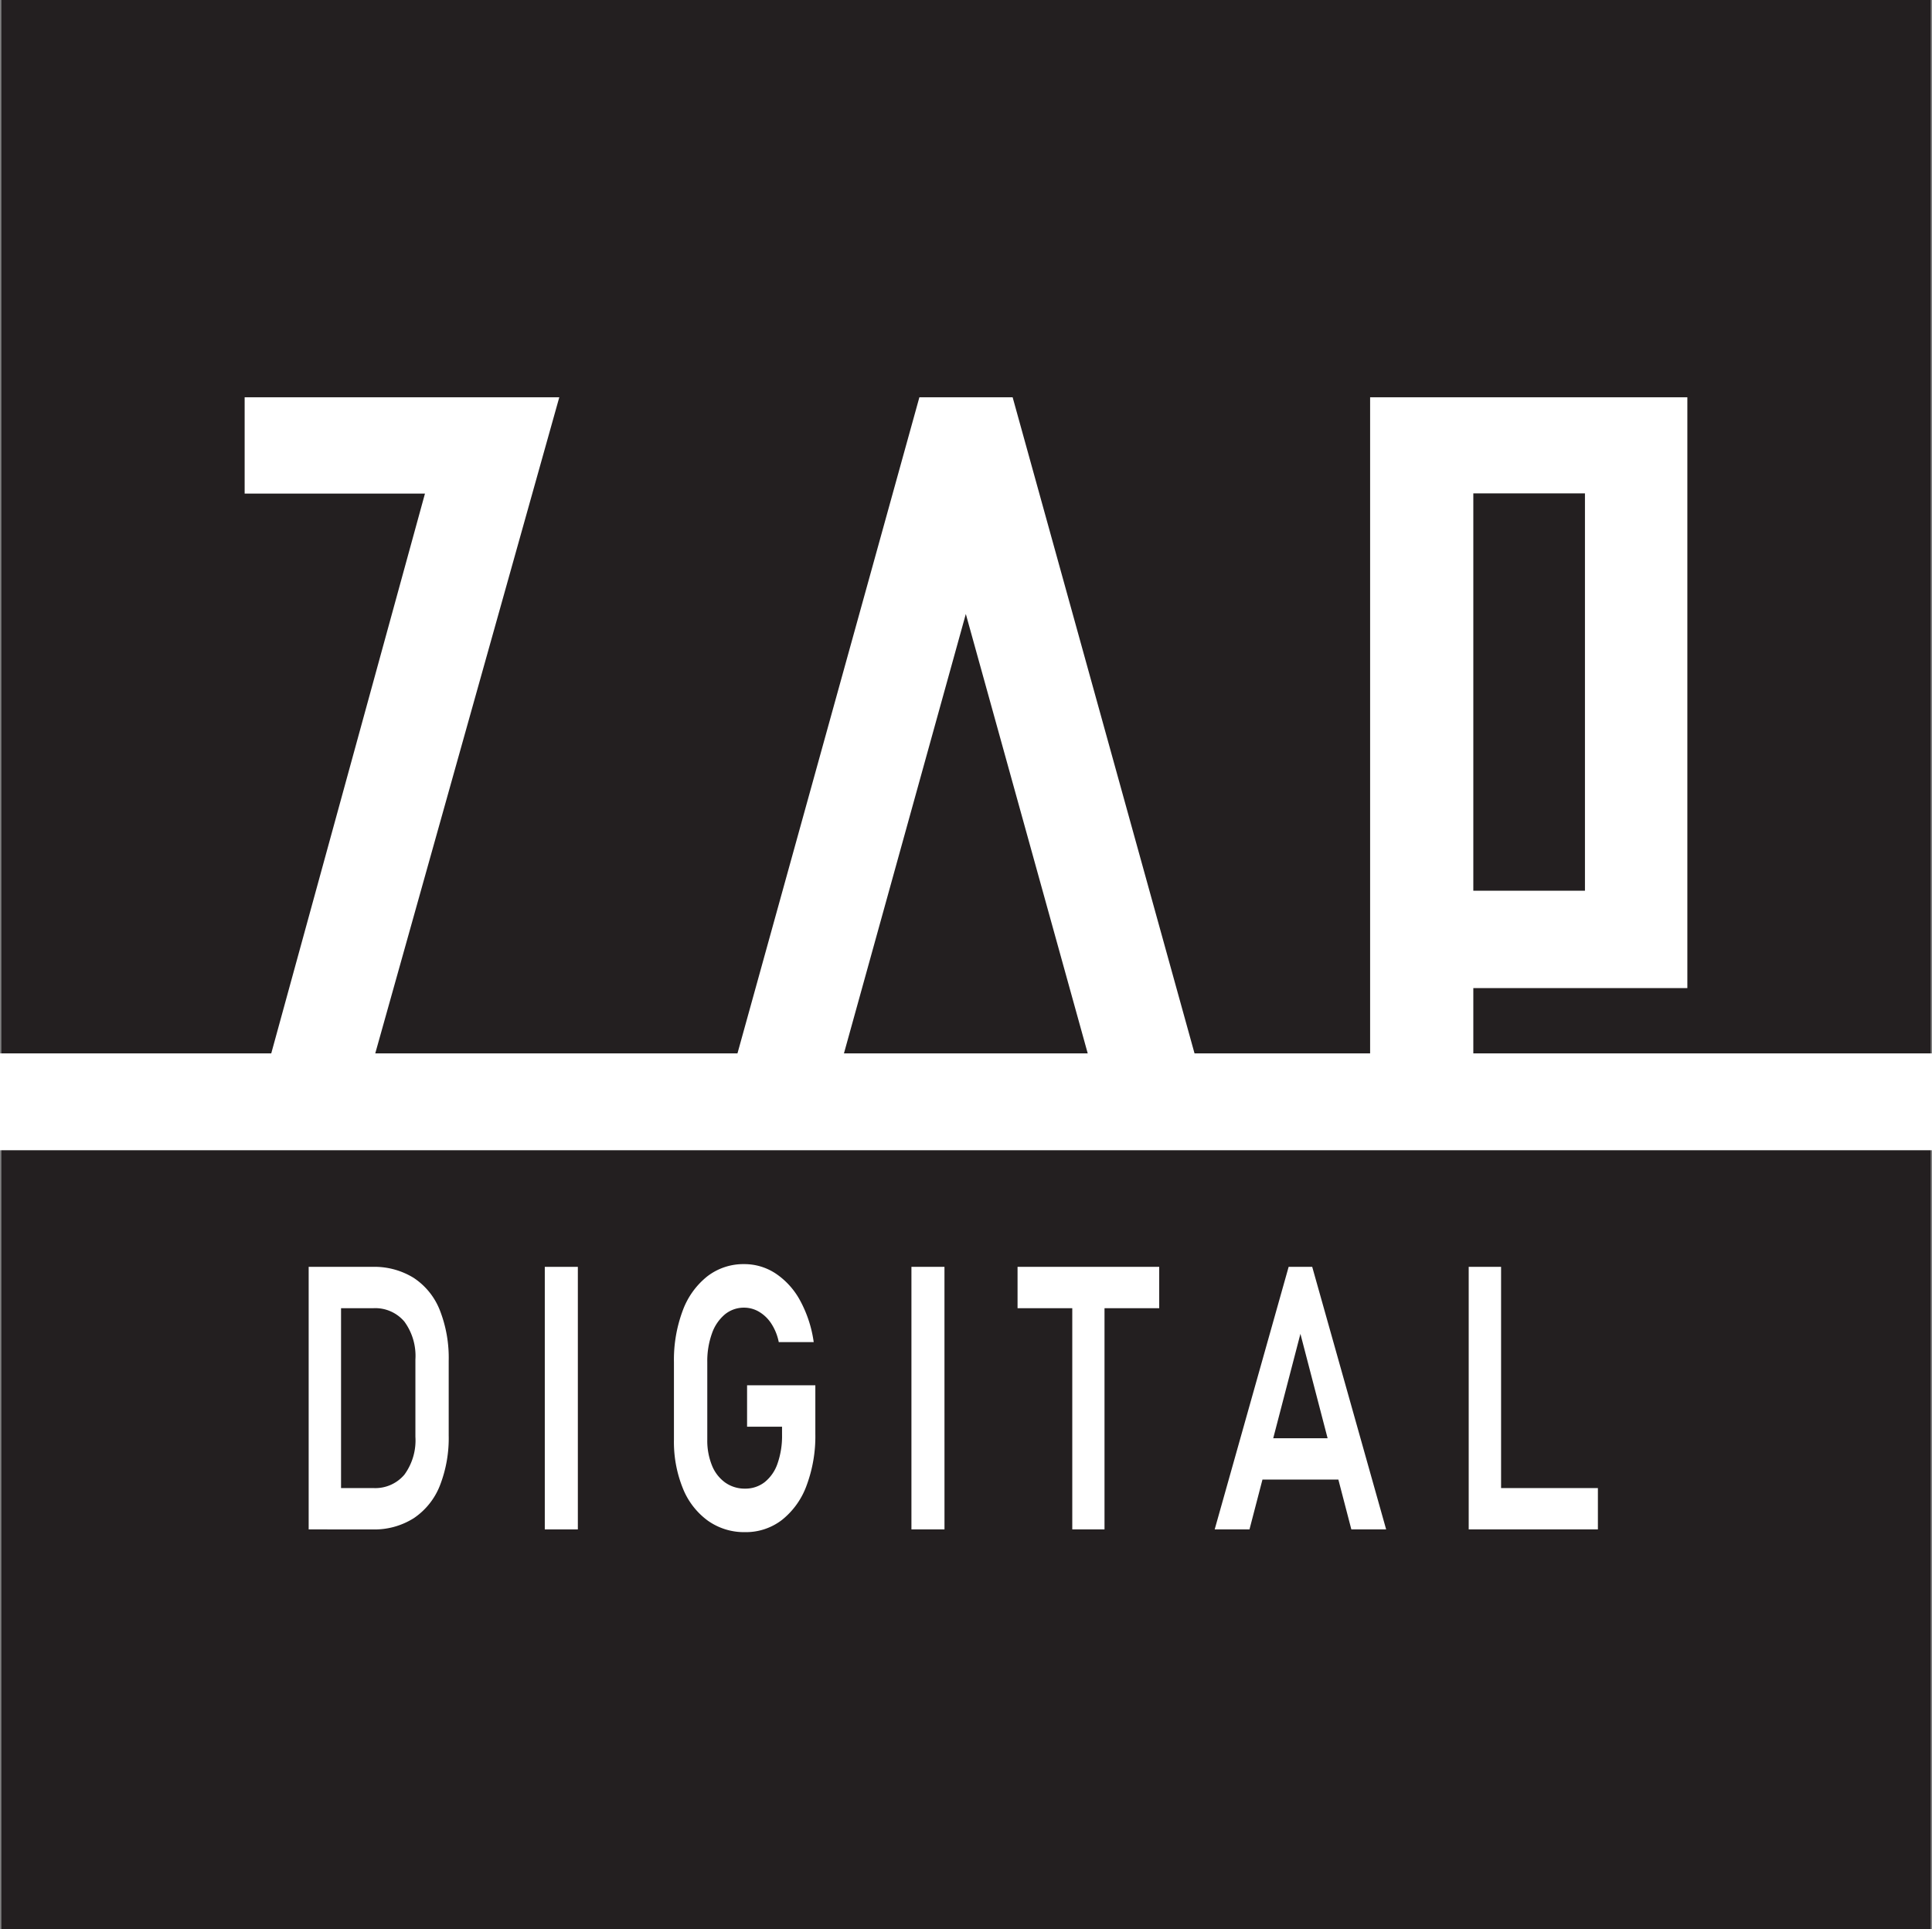 <?xml version="1.0" encoding="UTF-8"?> <svg xmlns="http://www.w3.org/2000/svg" viewBox="0 0 82.051 81.936"><rect x="0" y="0" width="82.051" height="81.936" fill="#808080" stroke="none"/><defs><style> .bdb28347-d5b6-421f-a93a-a91074d50618 { fill: #231f20; } .bdec770f-0cbb-4315-be0b-97e82f77ab70 { fill: #fff; } </style></defs><g id="fa781080-ad33-4dc0-bc29-aef69f542708" data-name="Слой 2"><g id="e375f9a4-81c8-4e2a-9d65-ca5a8d5590d6" data-name="Слой 1"><rect class="bdb28347-d5b6-421f-a93a-a91074d50618" x="0.058" width="81.936" height="81.936"></rect><g><path class="bdec770f-0cbb-4315-be0b-97e82f77ab70" d="M82.051,48.848V44.734h-19.48V41.962h9.09V16.871H58.188V44.734H50.731L43.006,16.871h-3.96L31.32,44.734H15.937l7.816-27.863H10.39v4.091l7.658,0L11.52,44.734H0v4.114M67.312,20.953l0,16.874H62.571l0-16.874Zm-26.294,5.121L46.195,44.734H35.842Z"></path><g><path class="bdec770f-0cbb-4315-be0b-97e82f77ab70" d="M13.109,53.8h1.375V64.95H13.109Zm.794,9.394h1.95a1.617,1.617,0,0,0,1.32-.567,2.465,2.465,0,0,0,.469-1.611V57.734a2.465,2.465,0,0,0-.469-1.61,1.617,1.617,0,0,0-1.32-.568h-1.95V53.8h1.915a3.17,3.17,0,0,1,1.751.468,2.922,2.922,0,0,1,1.107,1.365,5.541,5.541,0,0,1,.38,2.163v3.16a5.527,5.527,0,0,1-.374,2.132,2.981,2.981,0,0,1-1.101,1.38,3.125,3.125,0,0,1-1.769.483H13.903Z"></path><path class="bdec770f-0cbb-4315-be0b-97e82f77ab70" d="M24.541,64.95H23.137V53.8H24.541Z"></path><path class="bdec770f-0cbb-4315-be0b-97e82f77ab70" d="M34.627,58.83v2.063a5.977,5.977,0,0,1-.371,2.19,3.311,3.311,0,0,1-1.047,1.465,2.506,2.506,0,0,1-1.567.518A2.658,2.658,0,0,1,30.06,64.578a3.14,3.14,0,0,1-1.061-1.376,5.257,5.257,0,0,1-.377-2.063v-3.29a5.948,5.948,0,0,1,.371-2.186A3.314,3.314,0,0,1,30.04,54.202a2.506,2.506,0,0,1,1.567-.518,2.404,2.404,0,0,1,1.352.41,3.217,3.217,0,0,1,1.035,1.162,5.186,5.186,0,0,1,.564,1.741H33.074a2.238,2.238,0,0,0-.319-.79,1.576,1.576,0,0,0-.523-.502,1.241,1.241,0,0,0-.624-.172,1.269,1.269,0,0,0-.825.288,1.849,1.849,0,0,0-.549.813,3.473,3.473,0,0,0-.196,1.215v3.29a2.8,2.8,0,0,0,.198,1.093,1.642,1.642,0,0,0,.564.729,1.427,1.427,0,0,0,.843.257,1.327,1.327,0,0,0,.828-.272,1.717,1.717,0,0,0,.549-.79,3.532,3.532,0,0,0,.193-1.231v-.337H31.728V58.83Z"></path><path class="bdec770f-0cbb-4315-be0b-97e82f77ab70" d="M40.112,64.95H38.708V53.8h1.403Z"></path><path class="bdec770f-0cbb-4315-be0b-97e82f77ab70" d="M43.215,53.8h6.016v1.756H43.215Zm2.324.912h1.369V64.95H45.539Z"></path><path class="bdec770f-0cbb-4315-be0b-97e82f77ab70" d="M54.728,53.8h1.001l3.14,11.15H57.391l-2.163-8.305L53.065,64.95H51.587Zm-1.662,7.278h4.4v1.756h-4.4Z"></path><path class="bdec770f-0cbb-4315-be0b-97e82f77ab70" d="M62.375,53.8h1.375V64.95H62.375Zm.644,9.394h4.843V64.95H63.019Z"></path></g></g></g></g></svg> 